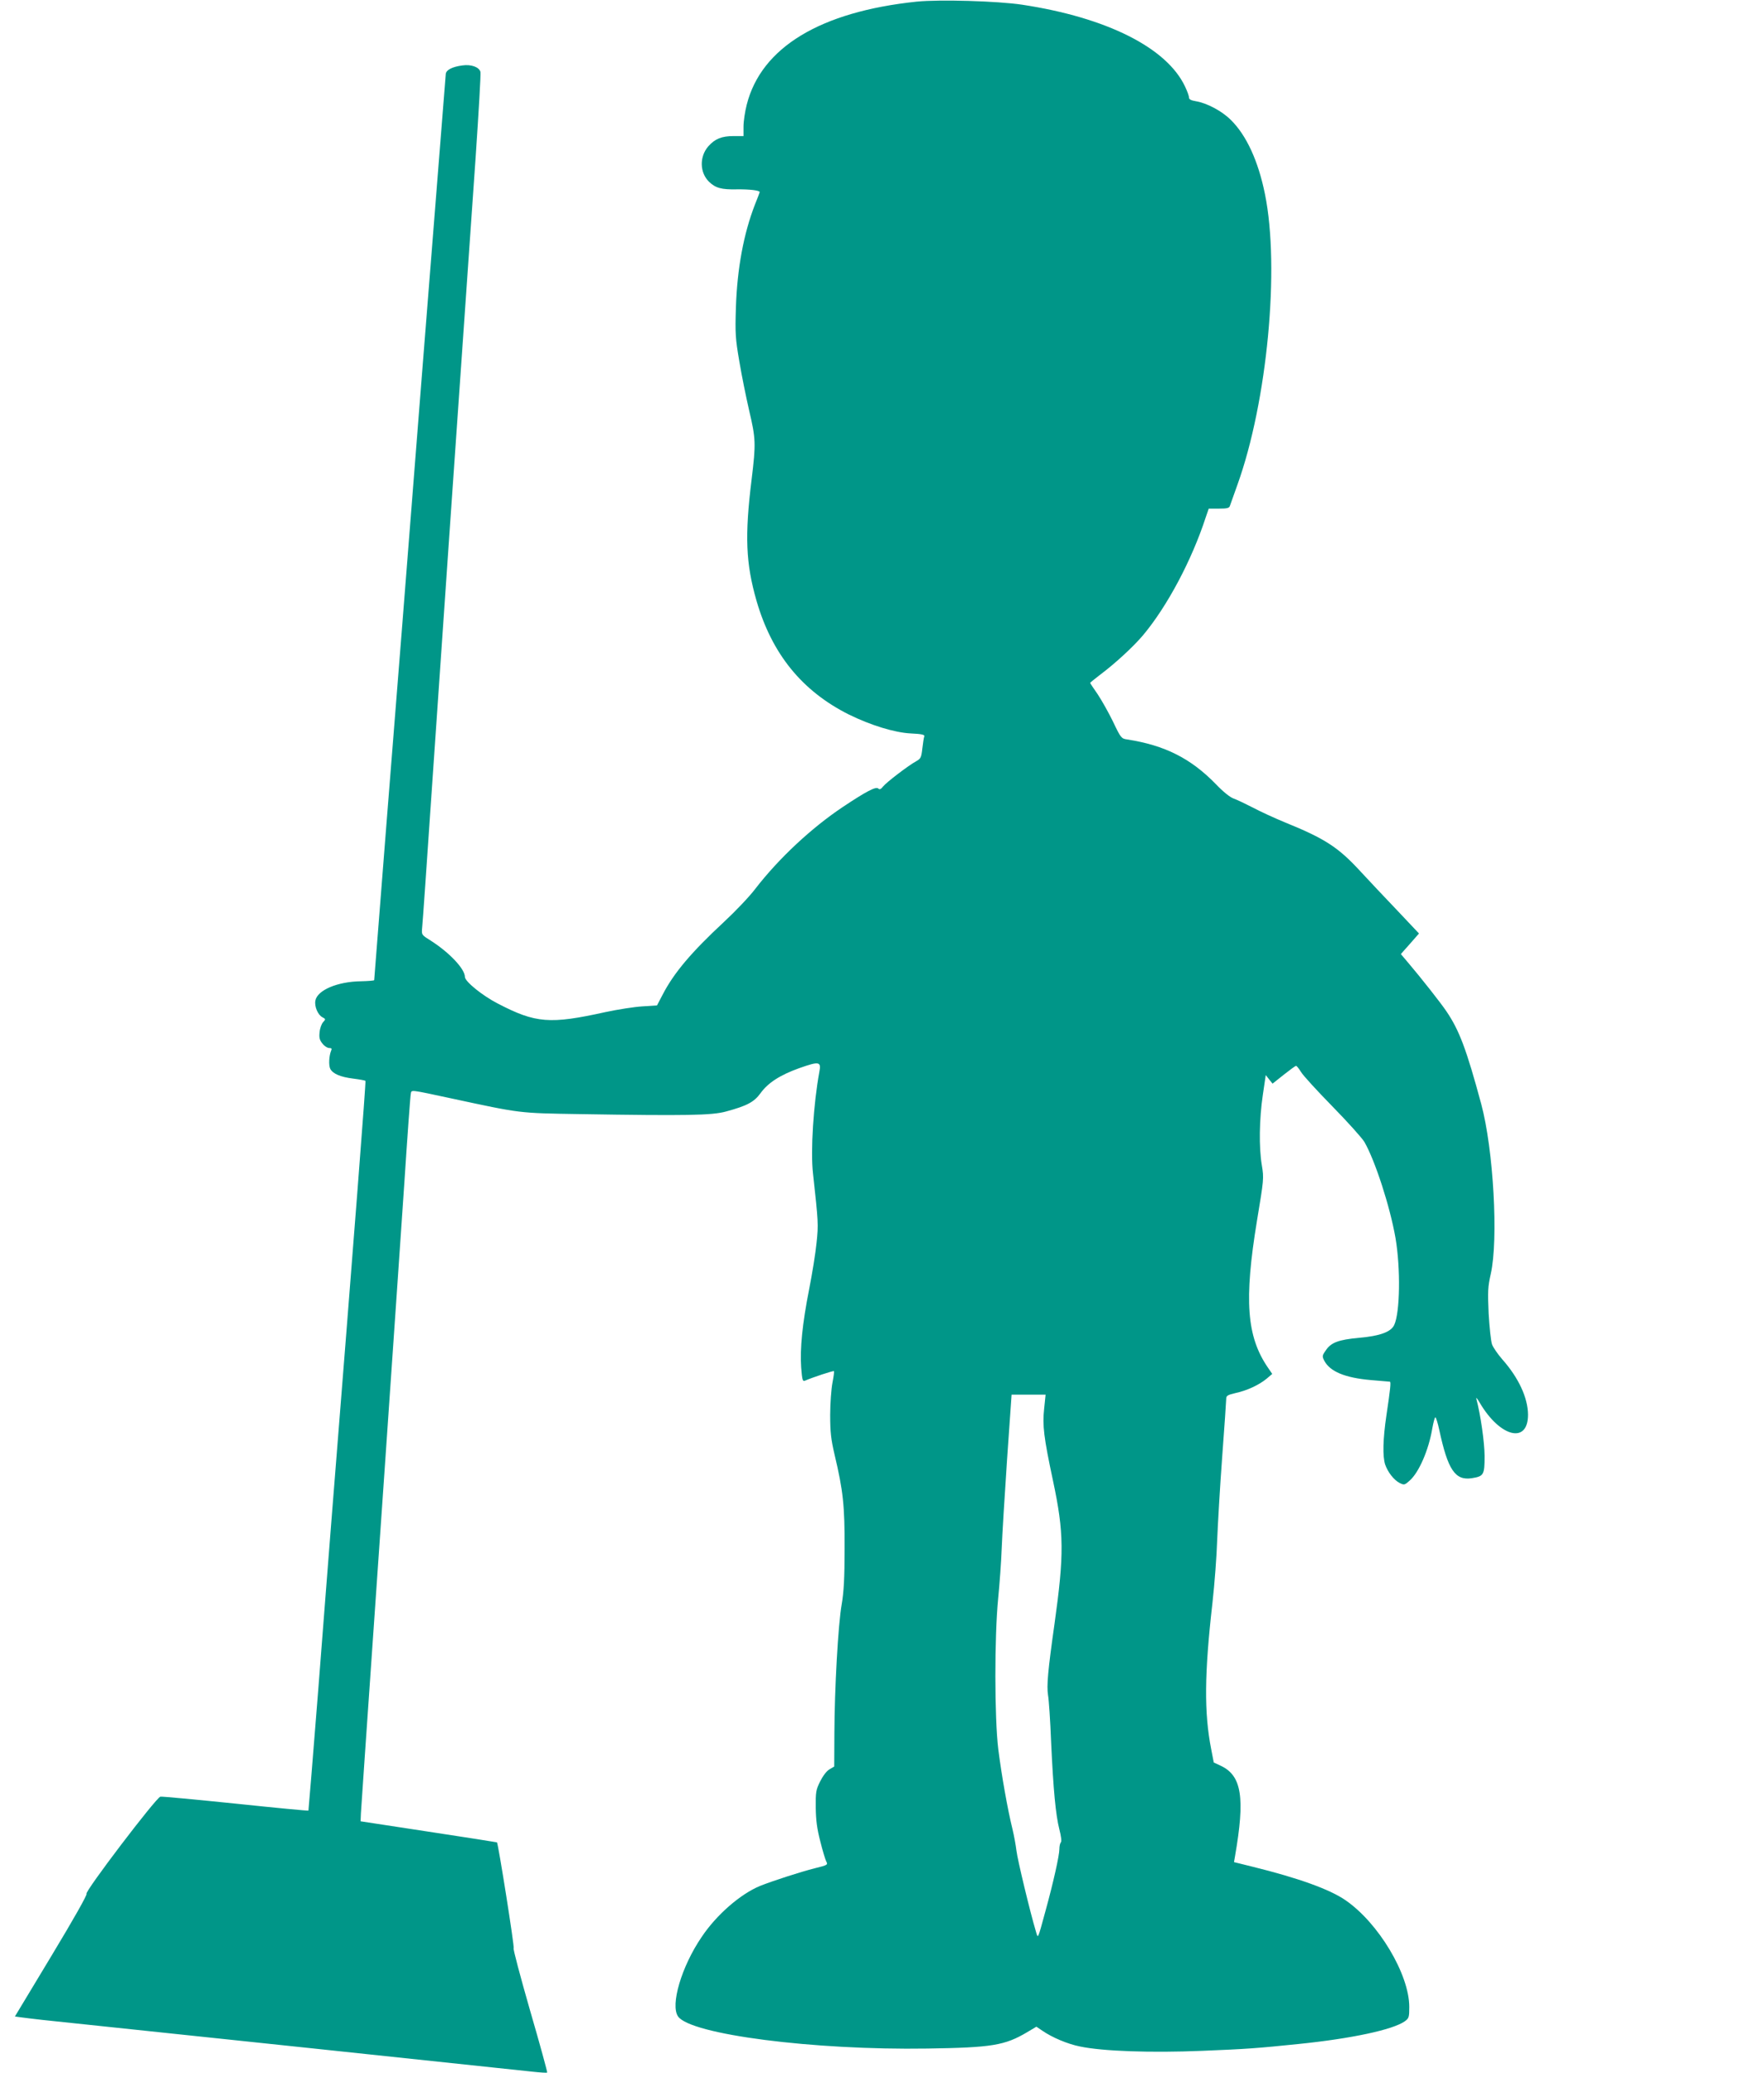 <?xml version="1.0" standalone="no"?>
<!DOCTYPE svg PUBLIC "-//W3C//DTD SVG 20010904//EN"
 "http://www.w3.org/TR/2001/REC-SVG-20010904/DTD/svg10.dtd">
<svg version="1.0" xmlns="http://www.w3.org/2000/svg"
 width="1089pt" height="1280pt" viewBox="0 0 1089 1280"
 preserveAspectRatio="xMidYMid meet">
<g transform="translate(0,1280) scale(0.1,-0.1)"
fill="#009688" stroke="none">
<path d="M5660 12790 c-595 -62 -960 -282 -1050 -636 -11 -43 -20 -103 -20
-136 l0 -58 -60 0 c-75 0 -116 -17 -157 -63 -56 -64 -54 -163 5 -220 40 -38
76 -48 171 -46 76 1 141 -6 141 -17 0 -2 -13 -36 -29 -76 -70 -180 -110 -394
-118 -638 -5 -158 -3 -190 21 -330 14 -85 42 -222 61 -305 41 -174 42 -204 15
-425 -43 -350 -36 -517 30 -748 95 -329 281 -558 570 -703 134 -66 282 -112
383 -117 67 -3 87 -8 83 -18 -3 -7 -8 -41 -12 -75 -6 -55 -10 -63 -37 -78 -48
-26 -184 -130 -205 -156 -14 -18 -22 -21 -30 -13 -14 14 -75 -18 -219 -114
-193 -129 -394 -316 -540 -505 -37 -49 -125 -141 -194 -205 -201 -187 -309
-314 -379 -450 l-34 -65 -90 -6 c-50 -3 -152 -19 -227 -35 -344 -76 -431 -70
-667 53 -95 49 -202 136 -202 164 0 49 -95 150 -211 224 -56 35 -57 35 -53 79
3 23 29 403 59 843 48 706 165 2394 271 3910 19 280 33 519 30 531 -8 30 -57
48 -112 40 -61 -8 -98 -27 -102 -51 -1 -11 -67 -846 -147 -1855 -79 -1009
-178 -2262 -220 -2785 -41 -522 -75 -953 -75 -956 0 -3 -37 -6 -82 -7 -145 -2
-269 -55 -281 -119 -7 -36 15 -88 43 -103 21 -11 21 -13 5 -30 -10 -11 -20
-38 -22 -62 -4 -34 0 -49 17 -70 12 -16 31 -28 42 -28 15 0 18 -4 12 -17 -13
-32 -16 -90 -5 -112 17 -31 63 -50 142 -60 39 -5 73 -11 75 -14 4 -3 -64 -882
-211 -2727 -13 -168 -50 -636 -81 -1040 -32 -404 -59 -736 -60 -738 -1 -2
-203 17 -449 43 -245 25 -455 45 -465 43 -25 -4 -471 -590 -456 -600 6 -4 -76
-150 -216 -382 l-226 -375 36 -5 c20 -3 80 -10 132 -16 500 -52 2965 -313
3029 -320 47 -5 87 -8 89 -5 2 2 -45 175 -106 384 -60 209 -106 382 -101 383
7 2 -95 645 -103 654 -2 1 -192 31 -423 66 l-419 64 2 49 c3 53 11 164 147
2130 47 677 101 1469 121 1760 19 292 37 540 40 552 5 26 -12 28 254 -29 428
-92 411 -90 785 -96 667 -11 820 -8 907 16 130 35 174 59 213 113 46 64 120
112 240 155 122 43 136 41 123 -24 -36 -197 -55 -486 -39 -627 33 -301 34
-313 22 -427 -6 -62 -27 -192 -46 -288 -42 -213 -57 -366 -49 -483 6 -76 9
-87 23 -81 48 21 176 63 179 59 3 -2 -2 -35 -9 -72 -7 -37 -14 -126 -14 -198
0 -107 5 -150 27 -245 53 -223 63 -315 62 -580 0 -186 -5 -269 -18 -345 -22
-124 -44 -522 -45 -795 l-1 -206 -29 -17 c-18 -10 -41 -41 -58 -75 -26 -52
-28 -66 -27 -162 1 -79 8 -131 28 -208 14 -57 31 -112 36 -122 12 -23 11 -24
-70 -44 -91 -23 -263 -79 -338 -109 -121 -50 -269 -178 -361 -316 -124 -182
-194 -420 -145 -490 78 -111 835 -209 1539 -198 398 6 478 19 616 101 l57 34
37 -25 c61 -42 156 -82 231 -97 141 -30 441 -40 757 -27 274 11 339 16 592 42
326 33 583 88 657 140 26 19 28 25 28 89 0 201 -190 519 -394 659 -97 67 -291
137 -575 207 l-113 28 6 35 c63 361 42 498 -86 559 l-45 21 -16 83 c-44 225
-42 465 8 903 13 116 26 289 29 385 4 96 17 328 31 515 14 187 25 349 25 361
0 17 10 23 58 34 70 15 145 50 192 89 l34 29 -26 38 c-132 192 -149 416 -68
909 42 253 43 261 30 340 -19 110 -16 289 6 436 l18 122 21 -27 21 -26 69 55
c38 30 72 55 76 55 4 0 18 -17 30 -37 12 -21 100 -117 194 -213 94 -96 183
-195 198 -220 66 -115 158 -398 192 -593 32 -188 28 -460 -8 -537 -20 -43 -89
-68 -216 -79 -129 -12 -175 -29 -208 -80 -21 -30 -21 -35 -8 -61 35 -67 127
-106 288 -120 62 -5 114 -10 117 -10 8 0 3 -46 -21 -207 -22 -149 -24 -254 -8
-304 16 -47 54 -96 89 -114 28 -14 31 -14 63 15 56 49 117 188 139 321 7 38
15 69 19 69 4 0 15 -35 24 -77 53 -247 98 -314 200 -299 75 12 80 20 80 138
-1 87 -24 249 -51 353 -3 11 7 0 21 -25 126 -214 299 -256 298 -73 -1 104 -58
227 -158 340 -28 32 -57 74 -64 93 -7 19 -16 105 -21 190 -6 138 -5 165 13
245 48 211 17 769 -59 1050 -91 337 -135 454 -215 572 -35 52 -154 203 -232
295 l-49 58 56 63 56 64 -134 142 c-74 77 -176 186 -228 242 -137 149 -219
202 -468 303 -63 26 -152 67 -197 91 -45 23 -97 48 -117 55 -21 7 -63 40 -108
87 -156 161 -317 242 -550 278 -35 5 -39 9 -86 108 -27 56 -70 132 -95 170
-26 37 -47 69 -47 71 0 2 26 23 57 47 98 73 212 179 270 248 149 178 301 464
387 729 l18 52 63 0 c51 0 64 3 68 18 3 9 24 67 46 129 184 511 263 1339 170
1795 -41 203 -114 363 -211 458 -55 55 -148 104 -215 115 -31 5 -43 12 -43 23
0 10 -11 40 -24 67 -112 240 -484 427 -1006 506 -154 23 -510 33 -650 19z
m786 -8687 c-11 -103 -3 -174 55 -446 68 -320 69 -453 9 -882 -41 -290 -49
-382 -40 -440 5 -27 14 -158 19 -290 14 -298 28 -448 51 -539 11 -43 15 -75 9
-80 -5 -6 -9 -24 -9 -42 0 -38 -37 -205 -85 -379 -51 -187 -46 -176 -61 -125
-33 109 -113 440 -119 495 -4 33 -15 94 -25 135 -29 117 -67 331 -87 490 -24
197 -24 694 -1 930 9 91 19 230 22 310 3 80 18 326 33 548 l28 402 105 0 105
0 -9 -87z"/>
</g>
</svg>
